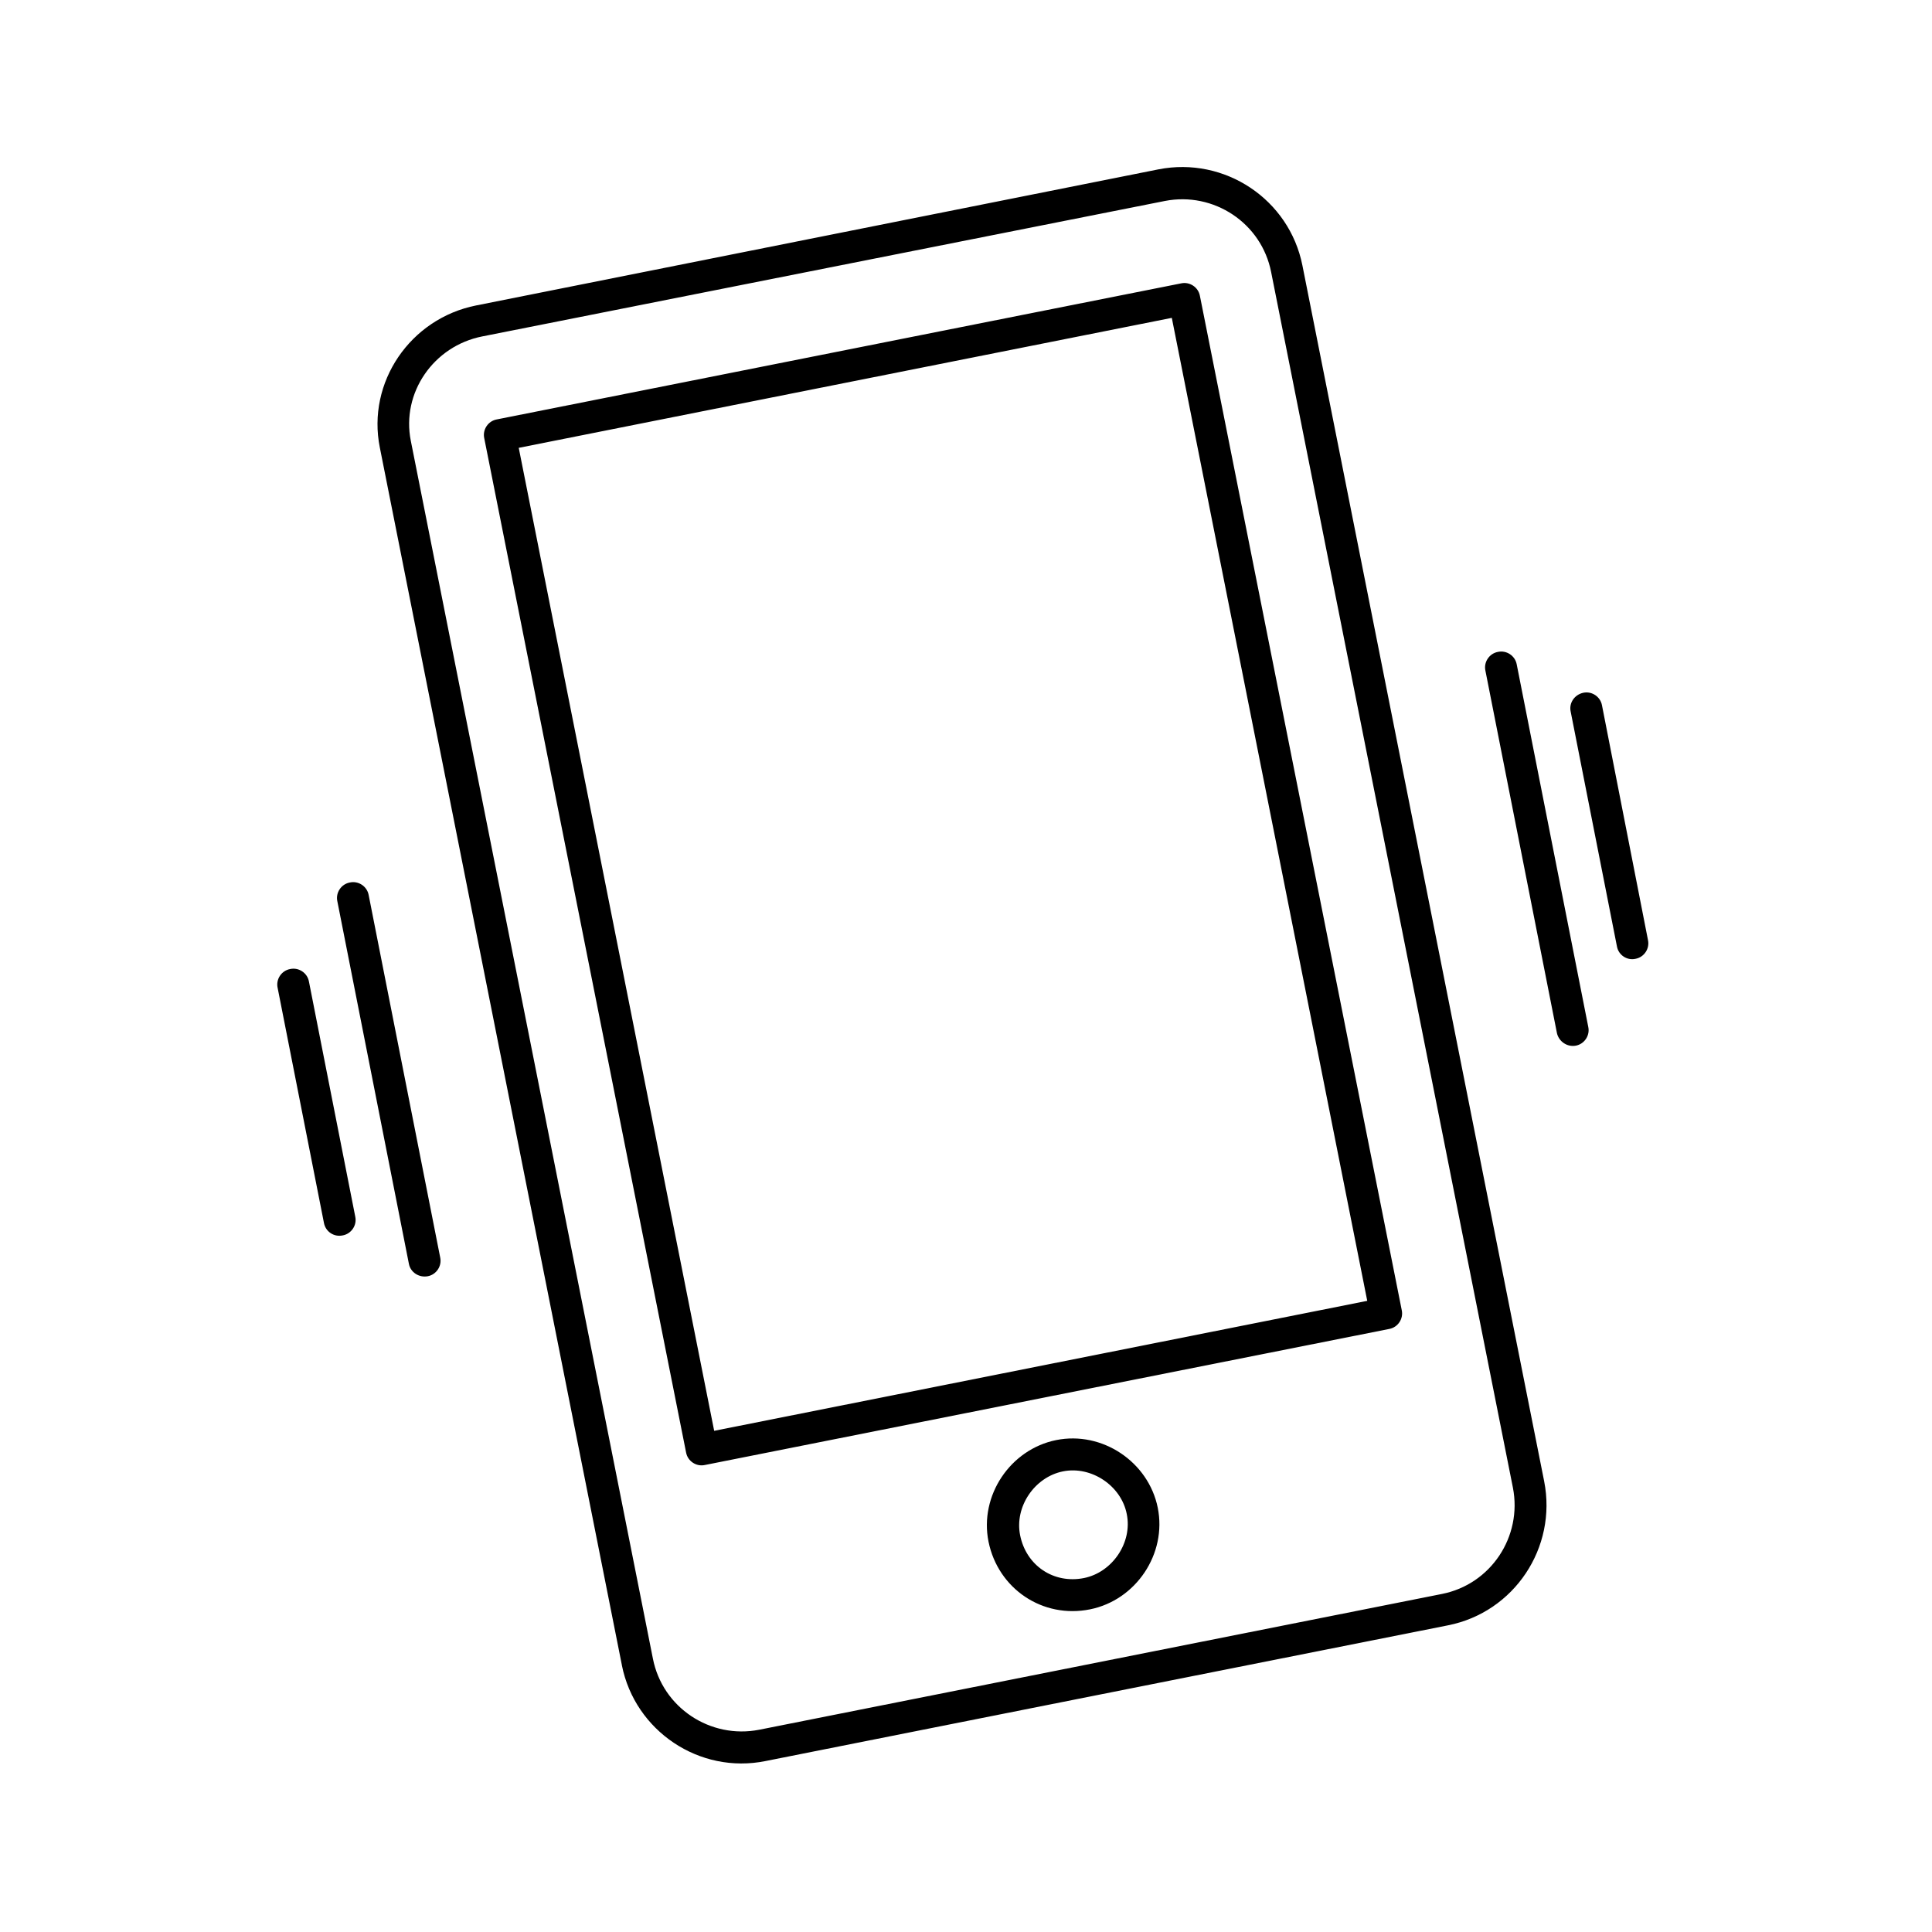 <?xml version="1.0" encoding="UTF-8"?>
<!-- Uploaded to: SVG Repo, www.svgrepo.com, Generator: SVG Repo Mixer Tools -->
<svg fill="#000000" width="800px" height="800px" version="1.1" viewBox="144 144 512 512" xmlns="http://www.w3.org/2000/svg">
 <g>
  <path d="m252.36 478.92-18.957-96.055c-0.508-2.285 1.016-4.57 3.301-4.992 2.285-0.508 4.57 1.016 4.992 3.301l18.957 96.051c0.508 2.285-1.016 4.57-3.301 4.992-2.285 0.426-4.57-1.012-4.992-3.297z"/>
  <path d="m229.85 468.09-12.273-62.289c-0.508-2.285 1.016-4.57 3.301-4.992 2.285-0.508 4.57 1.016 4.992 3.301l12.273 62.289c0.508 2.285-1.016 4.57-3.301 4.992-2.367 0.508-4.57-1.016-4.992-3.301z"/>
  <path d="m556.61 417.81-18.957-96.055c-0.508-2.285 1.016-4.57 3.301-4.992 2.285-0.508 4.57 1.016 4.992 3.301l18.957 96.055c0.508 2.285-1.016 4.57-3.301 4.992-2.285 0.426-4.484-1.098-4.992-3.301z"/>
  <path d="m572.52 394.88-12.273-62.289c-0.508-2.285 1.016-4.484 3.301-4.992 2.285-0.508 4.57 1.016 4.992 3.301l12.188 62.203c0.508 2.285-1.016 4.57-3.301 4.992-2.281 0.508-4.484-1.016-4.906-3.215z"/>
  <path d="m308.81 585.3-64.152-322.7c-3.469-17.266 8.039-34.191 25.559-37.66l180.77-36.055c17.602-3.469 34.699 7.957 38.168 25.473l64.066 322.2c3.469 17.602-7.957 34.699-25.473 38.168l-180.86 35.969c-17.52 3.555-34.617-7.953-38.086-25.391zm-36.984-352.15c-12.949 2.539-21.496 14.98-18.957 27.676l64.152 322.7c2.539 13.035 15.234 21.41 28.184 18.871l180.86-35.969c13.035-2.539 21.41-15.234 18.871-28.184l-64.066-322.11c-2.539-13.035-15.234-21.41-28.184-18.871zm134.14 319.4c-2.453-12.188 5.754-24.457 17.941-26.914 12.188-2.453 24.457 5.754 26.914 17.941 2.453 12.188-5.754 24.457-17.941 26.914-12.527 2.539-24.375-5.418-26.914-17.941zm8.379-1.691c1.609 8.039 8.887 12.949 16.926 11.34 7.531-1.523 12.863-9.395 11.34-16.926-1.438-7.531-9.395-12.863-16.926-11.34-7.531 1.52-12.863 9.391-11.34 16.926zm-88.523-21.922-53.488-268.79c-0.508-2.285 1.016-4.57 3.301-4.992l181.36-36.055c2.285-0.508 4.57 1.016 4.992 3.301l53.488 268.79c0.508 2.285-1.016 4.57-3.301 4.992l-181.36 36.055c-2.285 0.508-4.57-1.016-4.992-3.301zm128.72-300.7-173.07 34.445 51.793 260.5 173.07-34.445z"/>
 </g>
</svg>